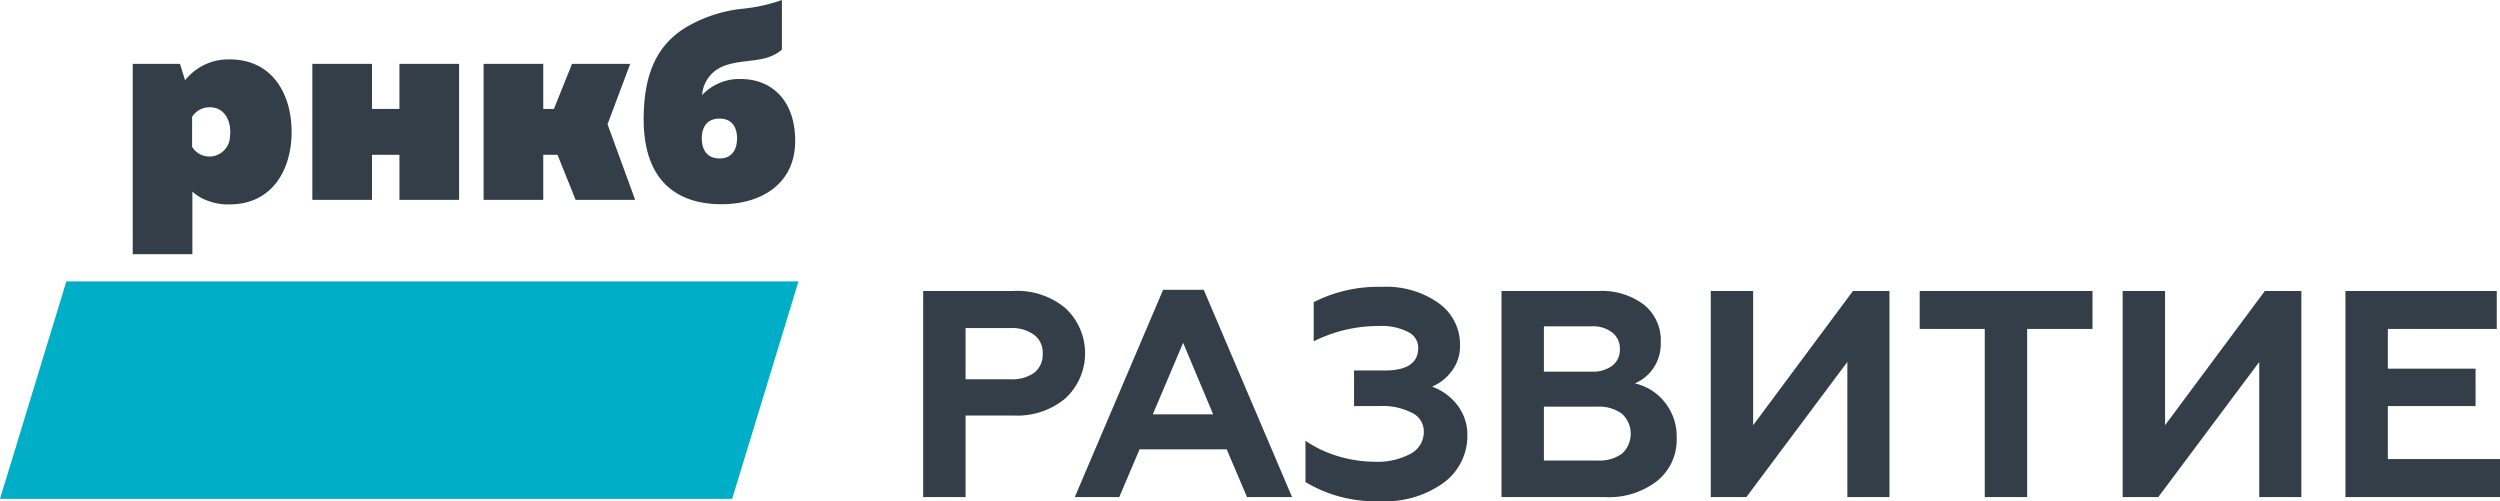 <svg id="Слой_1" data-name="Слой 1" xmlns="http://www.w3.org/2000/svg" viewBox="0 0 266.519 53.43">
  <defs>
    <style>
      .cls-1 {
        fill: #00aec7;
      }

      .cls-2 {
        fill: #333e48;
      }
    </style>
  </defs>
  <g>
    <polygon class="cls-1" points="78.052 53.183 0 53.183 7.074 30 85.125 30 78.052 53.183"/>
    <path class="cls-2" d="M302.059,569.652c0-3.565-1.615-6.936-5.255-7.609-.083-.015-.166-.029-.252-.041-.213-.031-.434-.056-.663-.067-.151-.009-.305-.013-.461-.013-.134,0-.266.003-.398.011a.039.039,0,0,0-.016.002,5.746,5.746,0,0,0-2.963.978,5.982,5.982,0,0,0-1.353,1.242l-.535-1.75h-5.042V582.692h6.36v-6.667a5.041,5.041,0,0,0,1.685.985,5.905,5.905,0,0,0,2.263.374C300.04,577.384,302.059,573.638,302.059,569.652Zm-8.74,2.627a2.172,2.172,0,0,1-1.869-1.027v-3.201a2.21,2.21,0,0,1,1.869-1.026c1.536,0,2.2,1.328,2.2,2.627a3.658,3.658,0,0,1-.032.485A2.193,2.193,0,0,1,293.319,572.28Zm56.65-8.262a5.432,5.432,0,0,0-4.151,1.717,3.579,3.579,0,0,1,2.164-3.042c2.135-.906,4.602-.273,6.347-1.811v-5.29a17.658,17.658,0,0,1-4.244.938,14.853,14.853,0,0,0-6.072,2.032c-2.588,1.627-4.422,4.309-4.422,9.734,0,7.083,4.089,9.071,8.301,9.071,4.151,0,7.851-2.108,7.851-6.751C355.743,566.158,353.096,564.018,349.969,564.018Zm-2.287,8.467c-1.535,0-1.895-1.202-1.895-2.14,0-.933.36-2.107,1.895-2.107,1.504,0,1.865,1.174,1.865,2.107C349.548,571.283,349.186,572.485,347.683,572.485Zm-11.943-3.645,2.415-6.436H331.953l-1.93,4.803H328.886v-4.803h-6.36v14.498H328.886v-4.804h1.52l1.932,4.804h6.347ZM304.269,576.901V562.404h6.36v4.802h2.925v-4.802h6.359V576.901h-6.359v-4.804h-2.925V576.901Z" transform="translate(-270.971 -555.593)"/>
    <path class="cls-2" d="M537.49,608.583H521.013V586.614h16.132v4.048H525.533v4.237h9.353v3.986h-9.353v5.649h11.958Zm-36.429,0h-3.798V586.614h4.519v14.311l10.639-14.311h3.892v21.969h-4.488V594.178Zm-25.436-17.92v-4.048h18.423v4.048h-6.967v17.92h-4.519V590.663ZM457.149,608.583h-3.798V586.614h4.519v14.311l10.639-14.311h3.892v21.969h-4.488V594.178Zm-21.587-18.203v4.833h5.084a3.432,3.432,0,0,0,2.197-.627,2.091,2.091,0,0,0,.816-1.758,2.124,2.124,0,0,0-.816-1.789,3.32,3.32,0,0,0-2.197-.659Zm0,8.568v5.743h5.681a4.246,4.246,0,0,0,2.636-.722,2.89,2.89,0,0,0,0-4.269,4.12,4.12,0,0,0-2.636-.753Zm6.528,9.635H431.043V586.614h10.326a7.477,7.477,0,0,1,4.833,1.443,4.874,4.874,0,0,1,1.82,4.049,4.668,4.668,0,0,1-.785,2.73,4.513,4.513,0,0,1-1.977,1.632,5.626,5.626,0,0,1,3.138,1.946,5.816,5.816,0,0,1,1.318,3.923,5.599,5.599,0,0,1-2.071,4.519A8.325,8.325,0,0,1,442.09,608.583Zm-24.006.439a14.394,14.394,0,0,1-7.94-2.04v-4.394a12.578,12.578,0,0,0,3.452,1.632,13.553,13.553,0,0,0,3.86.596,7.461,7.461,0,0,0,3.892-.847,2.623,2.623,0,0,0,1.412-2.354,2.181,2.181,0,0,0-1.255-2.008,6.762,6.762,0,0,0-3.421-.722h-2.762V595.088h3.295q3.546,0,3.546-2.417a1.853,1.853,0,0,0-1.098-1.695,6.092,6.092,0,0,0-3.013-.628,15.371,15.371,0,0,0-7.03,1.632v-4.174a15.141,15.141,0,0,1,7.25-1.632,9.649,9.649,0,0,1,6.057,1.726,5.398,5.398,0,0,1,2.291,4.52,4.398,4.398,0,0,1-.879,2.73,5.076,5.076,0,0,1-2.103,1.663,5.883,5.883,0,0,1,2.73,2.009,5.202,5.202,0,0,1,1.036,3.264,6.182,6.182,0,0,1-2.511,4.959A10.639,10.639,0,0,1,418.084,609.023Zm-20.982-16.885-3.233,7.626h6.434Zm-6.81,16.445h-4.739l9.415-22.095H399.299l9.415,22.095h-4.802l-2.166-5.084h-9.29Zm-16.384-18.015v5.461h4.77a4.125,4.125,0,0,0,2.542-.69,2.453,2.453,0,0,0,.91-2.04,2.366,2.366,0,0,0-.91-2.008,3.994,3.994,0,0,0-2.542-.722Zm0,18.015h-4.519V586.614h9.604a8.002,8.002,0,0,1,5.586,1.852,6.565,6.565,0,0,1,0,9.572,8.002,8.002,0,0,1-5.586,1.852h-5.084Z" transform="translate(-270.971 -555.593)"/>
  </g>
</svg>
